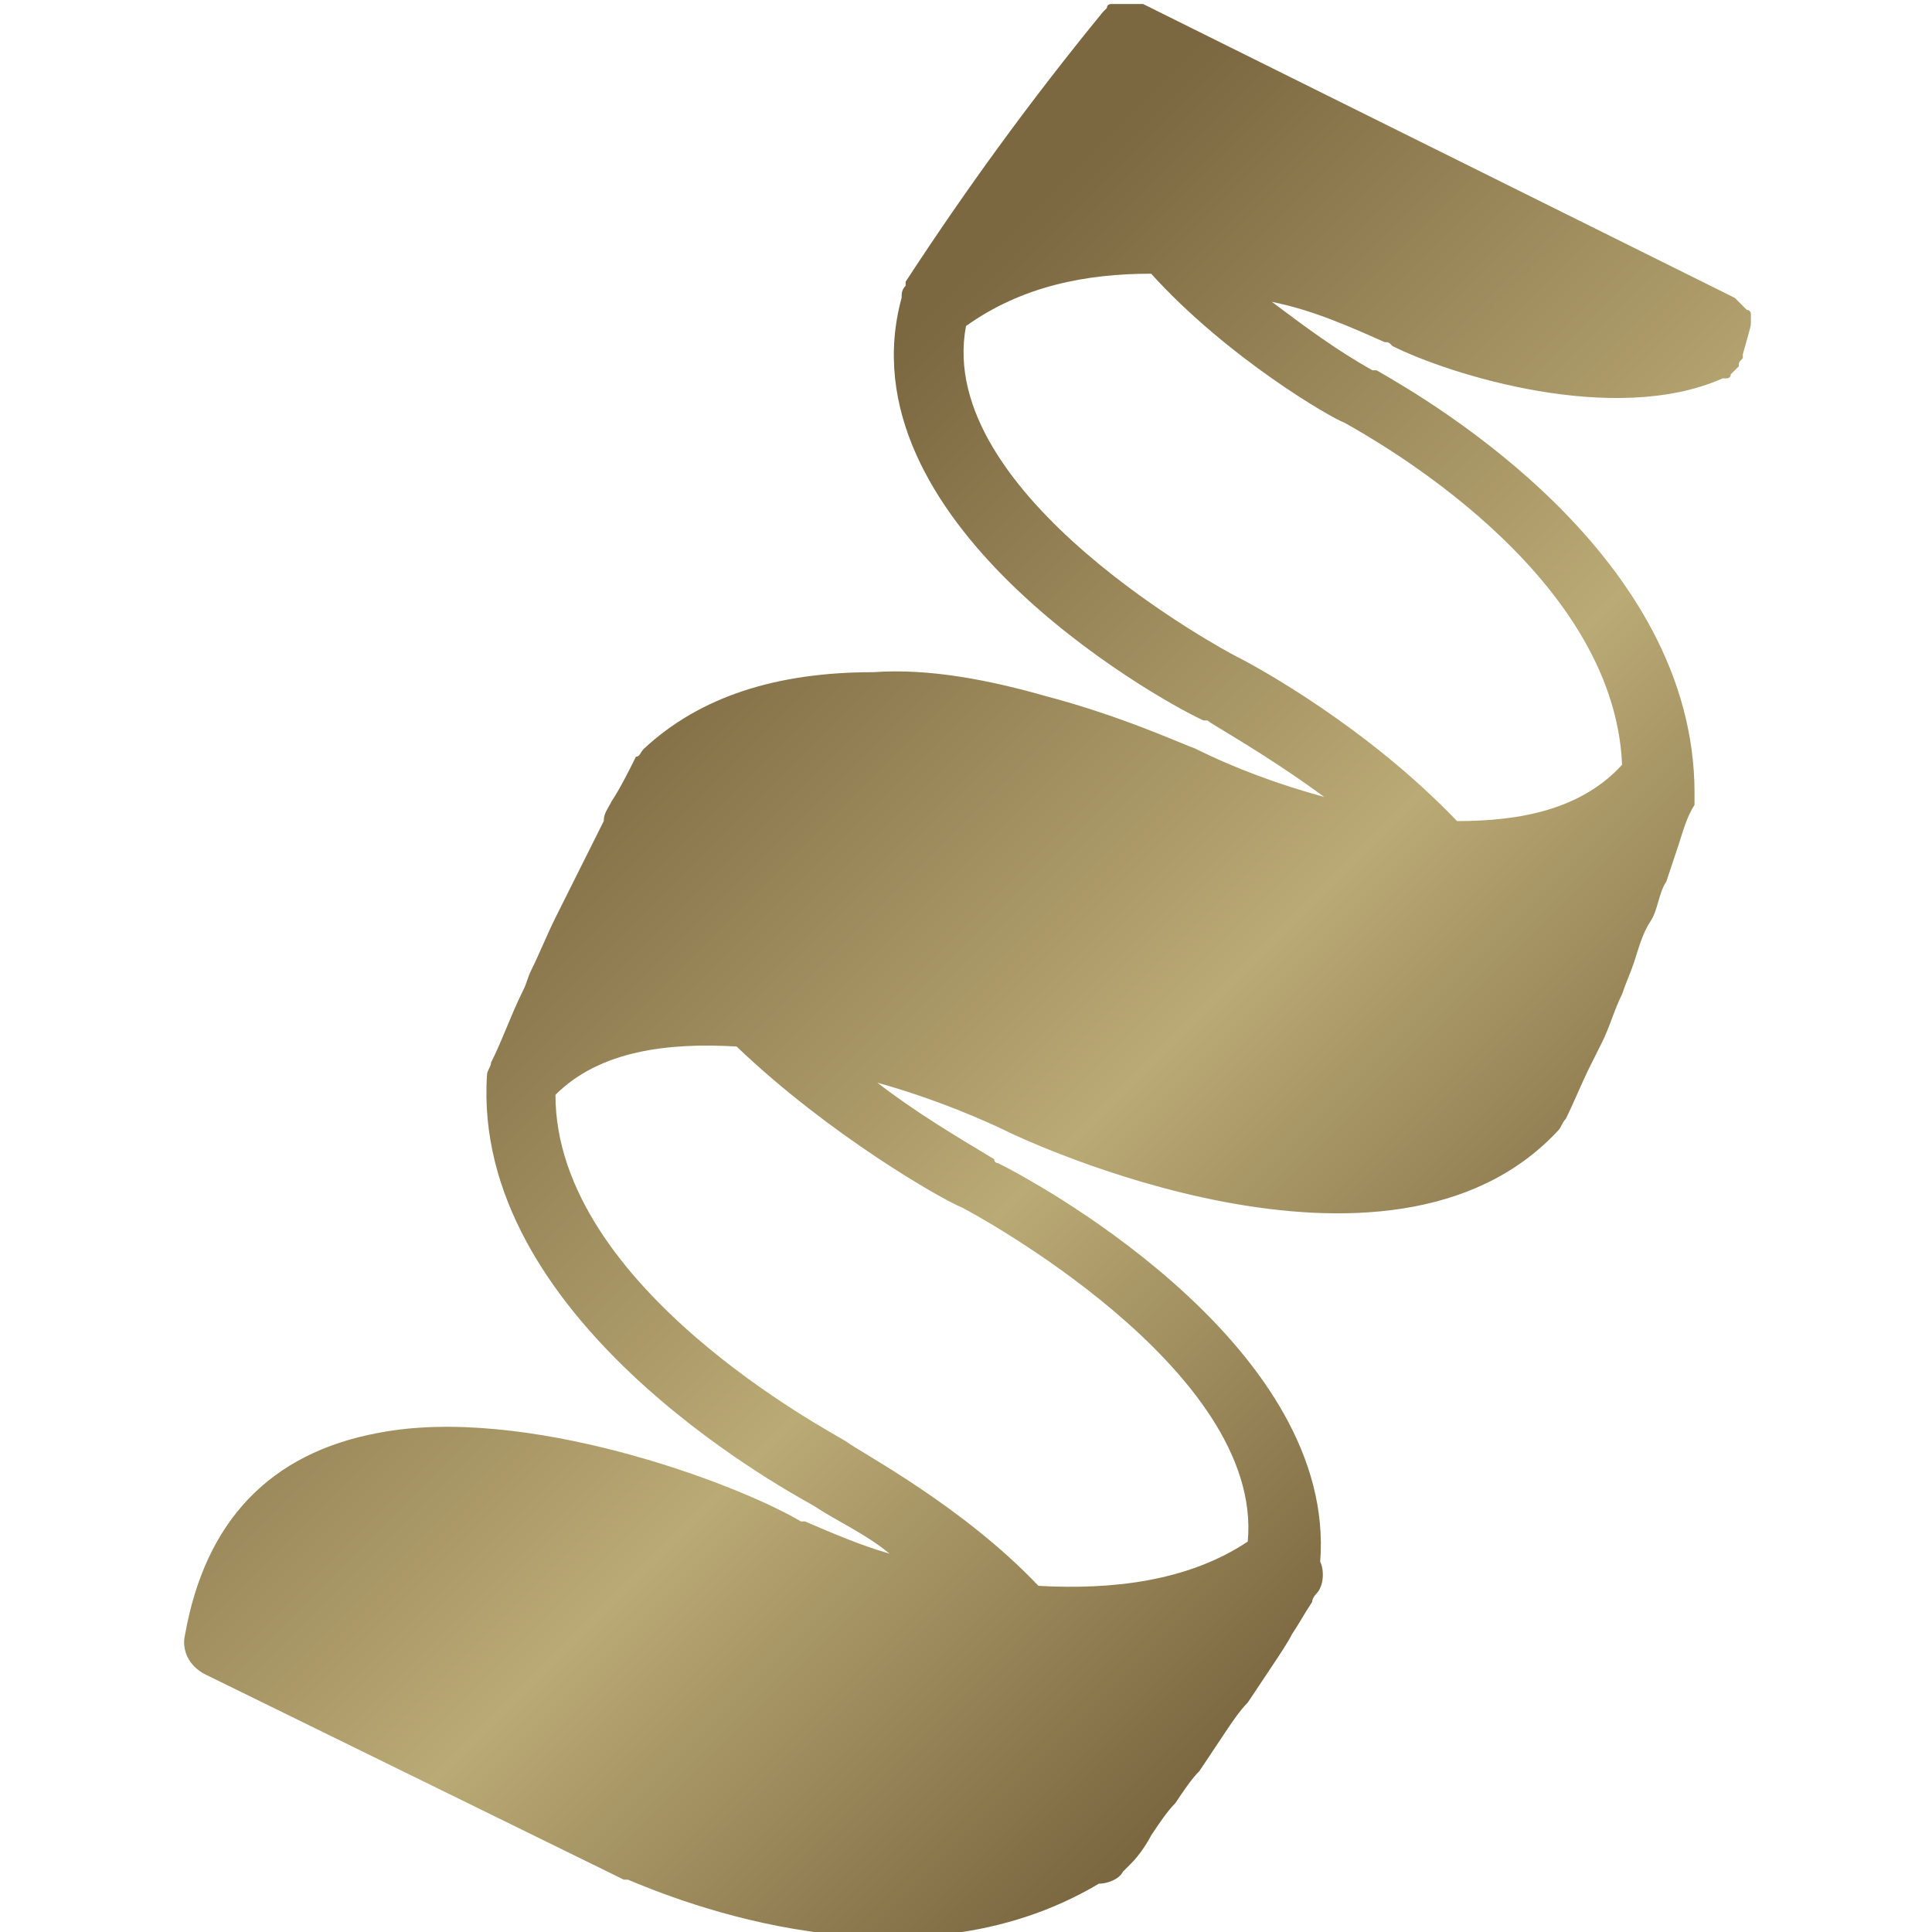 <?xml version="1.0" encoding="utf-8"?>
<!-- Generator: Adobe Illustrator 27.5.0, SVG Export Plug-In . SVG Version: 6.00 Build 0)  -->
<svg version="1.1" id="Layer_2_00000183217319875984066600000012129326734926138046_"
	 xmlns="http://www.w3.org/2000/svg" xmlns:xlink="http://www.w3.org/1999/xlink" x="0px" y="0px" viewBox="0 0 48 48"
	 style="enable-background:new 0 0 48 48;" xml:space="preserve">
<style type="text/css">
	.st0{fill:url(#SVGID_1_);}
</style>
<g id="Layer_1-2">
	<g id="_Слой_2">
		<g id="_Слой_1-2">
			
				<linearGradient id="SVGID_1_" gradientUnits="userSpaceOnUse" x1="13.61" y1="-1473.608" x2="36.849" y2="-1450.37" gradientTransform="matrix(1 0 0 1 0 1487.6)">
				<stop  offset="7.000000e-02" style="stop-color:#7B6740"/>
				<stop  offset="0.59" style="stop-color:#BAAA75"/>
				<stop  offset="1" style="stop-color:#7B6740"/>
			</linearGradient>
			<path class="st0" d="M43.5,8L43.5,8c0-0.1,0-0.1,0-0.2c0,0,0,0,0,0c0,0,0-0.1-0.1-0.1c0,0,0,0,0,0c0,0-0.1-0.1-0.1-0.1
				c0,0,0,0,0,0c0,0-0.1-0.1-0.1-0.1c0,0,0,0,0,0c0,0-0.1-0.1-0.1-0.1L28.4,0.1c0,0,0,0,0,0c0,0-0.1,0-0.1,0c0,0,0,0,0,0
				c0,0,0,0,0,0c0,0-0.1,0-0.1,0h0c0,0,0,0,0,0h-0.1c0,0,0,0,0,0c0,0,0,0,0,0l0,0h-0.1c0,0,0,0-0.1,0c0,0,0,0-0.1,0c0,0,0,0,0,0
				c0,0,0,0-0.1,0c0,0,0,0-0.1,0c0,0,0,0,0,0c0,0-0.1,0-0.1,0.1c0,0,0,0,0,0c0,0-0.1,0.1-0.1,0.1c0,0,0,0,0,0h0
				C25.6,2.5,24,4.7,22.5,7c0,0,0,0,0,0c0,0,0,0,0,0.1c-0.1,0.1-0.1,0.2-0.1,0.3c-1.5,5.5,6.2,9.9,7.5,10.5c0,0,0.1,0,0.1,0
				c0.1,0.1,1.4,0.8,2.9,1.9c-1.1-0.3-2.2-0.7-3.2-1.2c0,0,0,0,0,0c-0.3-0.1-1.8-0.8-3.7-1.3c-1.4-0.4-2.9-0.7-4.3-0.6
				c-2.4,0-4.3,0.6-5.7,1.9c-0.1,0.1-0.1,0.2-0.2,0.2c-0.2,0.4-0.4,0.8-0.6,1.1c-0.1,0.2-0.2,0.3-0.2,0.5c-0.1,0.2-0.2,0.4-0.3,0.6
				c-0.2,0.4-0.4,0.8-0.6,1.2l-0.3,0.6c-0.2,0.4-0.4,0.9-0.6,1.3c-0.1,0.2-0.1,0.3-0.2,0.5c-0.3,0.6-0.5,1.2-0.8,1.8l0,0v0
				c0,0.1-0.1,0.2-0.1,0.3c-0.4,6,7.2,10.2,8.1,10.7l0,0c0.6,0.4,1.3,0.7,1.9,1.2c-0.7-0.2-1.4-0.5-2.1-0.8c0,0-0.1,0-0.1,0
				c0,0,0,0,0,0c-1.7-1-6.9-2.9-10.5-2.2c-2.7,0.5-4.3,2.2-4.8,5c-0.1,0.4,0.1,0.8,0.5,1l10.4,5.1c0,0,0,0,0.1,0
				c1.2,0.5,7,2.9,11.7,0.1c0.2,0,0.5-0.1,0.6-0.3c0.1-0.1,0.1-0.1,0.2-0.2c0,0,0,0,0,0c0.2-0.2,0.4-0.5,0.5-0.7
				c0.2-0.3,0.4-0.6,0.6-0.8c0.2-0.3,0.4-0.6,0.6-0.8c0.2-0.3,0.4-0.6,0.6-0.9c0.2-0.3,0.4-0.6,0.6-0.8c0.2-0.3,0.4-0.6,0.6-0.9
				c0.2-0.3,0.4-0.6,0.5-0.8c0.2-0.3,0.3-0.5,0.5-0.8c0,0,0,0,0,0c0-0.1,0.1-0.2,0.1-0.2c0.2-0.2,0.2-0.6,0.1-0.8
				c0.4-5.2-6.6-9.2-8-9.9c0,0-0.1,0-0.1-0.1c-1-0.6-2-1.2-2.9-1.9c1.8,0.5,3.2,1.2,3.2,1.2c0.4,0.2,9.5,4.5,13.7,0
				c0.1-0.1,0.1-0.2,0.2-0.3c0,0,0,0,0,0c0,0,0,0,0,0c0.2-0.4,0.4-0.9,0.6-1.3c0.1-0.2,0.2-0.4,0.3-0.6c0.2-0.4,0.3-0.8,0.5-1.2
				c0.1-0.3,0.2-0.5,0.3-0.8c0.1-0.3,0.2-0.7,0.4-1s0.2-0.7,0.4-1c0.1-0.3,0.2-0.6,0.3-0.9c0.1-0.3,0.2-0.7,0.4-1l0,0c0,0,0,0,0,0
				c0-0.1,0-0.2,0-0.3c0-5.9-6.5-9.7-7.9-10.5l-0.1,0c-0.9-0.5-1.7-1.1-2.5-1.7c1,0.2,1.9,0.6,2.8,1c0.1,0,0.1,0,0.2,0.1l0,0
				c1.4,0.7,5.5,2,8.2,0.8c0,0,0,0,0,0c0,0,0.1,0,0.1,0c0,0,0,0,0,0c0,0,0,0,0,0c0,0,0.1,0,0.1-0.1l0,0c0,0,0.1-0.1,0.1-0.1l0,0
				c0,0,0.1-0.1,0.1-0.1c0,0,0,0,0,0l0,0c0-0.1,0-0.1,0.1-0.2c0,0,0,0,0,0c0,0,0-0.1,0-0.1c0,0,0,0,0,0v0C43.5,8.1,43.5,8.1,43.5,8
				L43.5,8z M23.9,30L23.9,30c0.2,0.1,7.5,4,7.1,8.3c-1.5,1-3.4,1.2-5.2,1.1c-1.9-2-4.4-3.3-4.8-3.6c0,0,0,0,0,0
				c-0.3-0.2-7.2-3.8-7.2-8.6c1.1-1.1,2.8-1.3,4.5-1.2C20.6,28.2,23.4,29.8,23.9,30L23.9,30z M33.4,10.5
				C33.4,10.5,33.4,10.5,33.4,10.5c0.7,0.4,6.7,3.7,6.9,8.5c-1,1.1-2.5,1.4-4.1,1.4c-2.2-2.3-4.9-3.8-5.5-4.1l0,0l0,0
				c-0.2-0.1-7.5-4-6.7-8.2c1.4-1,3-1.3,4.6-1.3C30.5,8.9,33.1,10.4,33.4,10.5L33.4,10.5z"/>
		</g>
	</g>
</g>
</svg>
